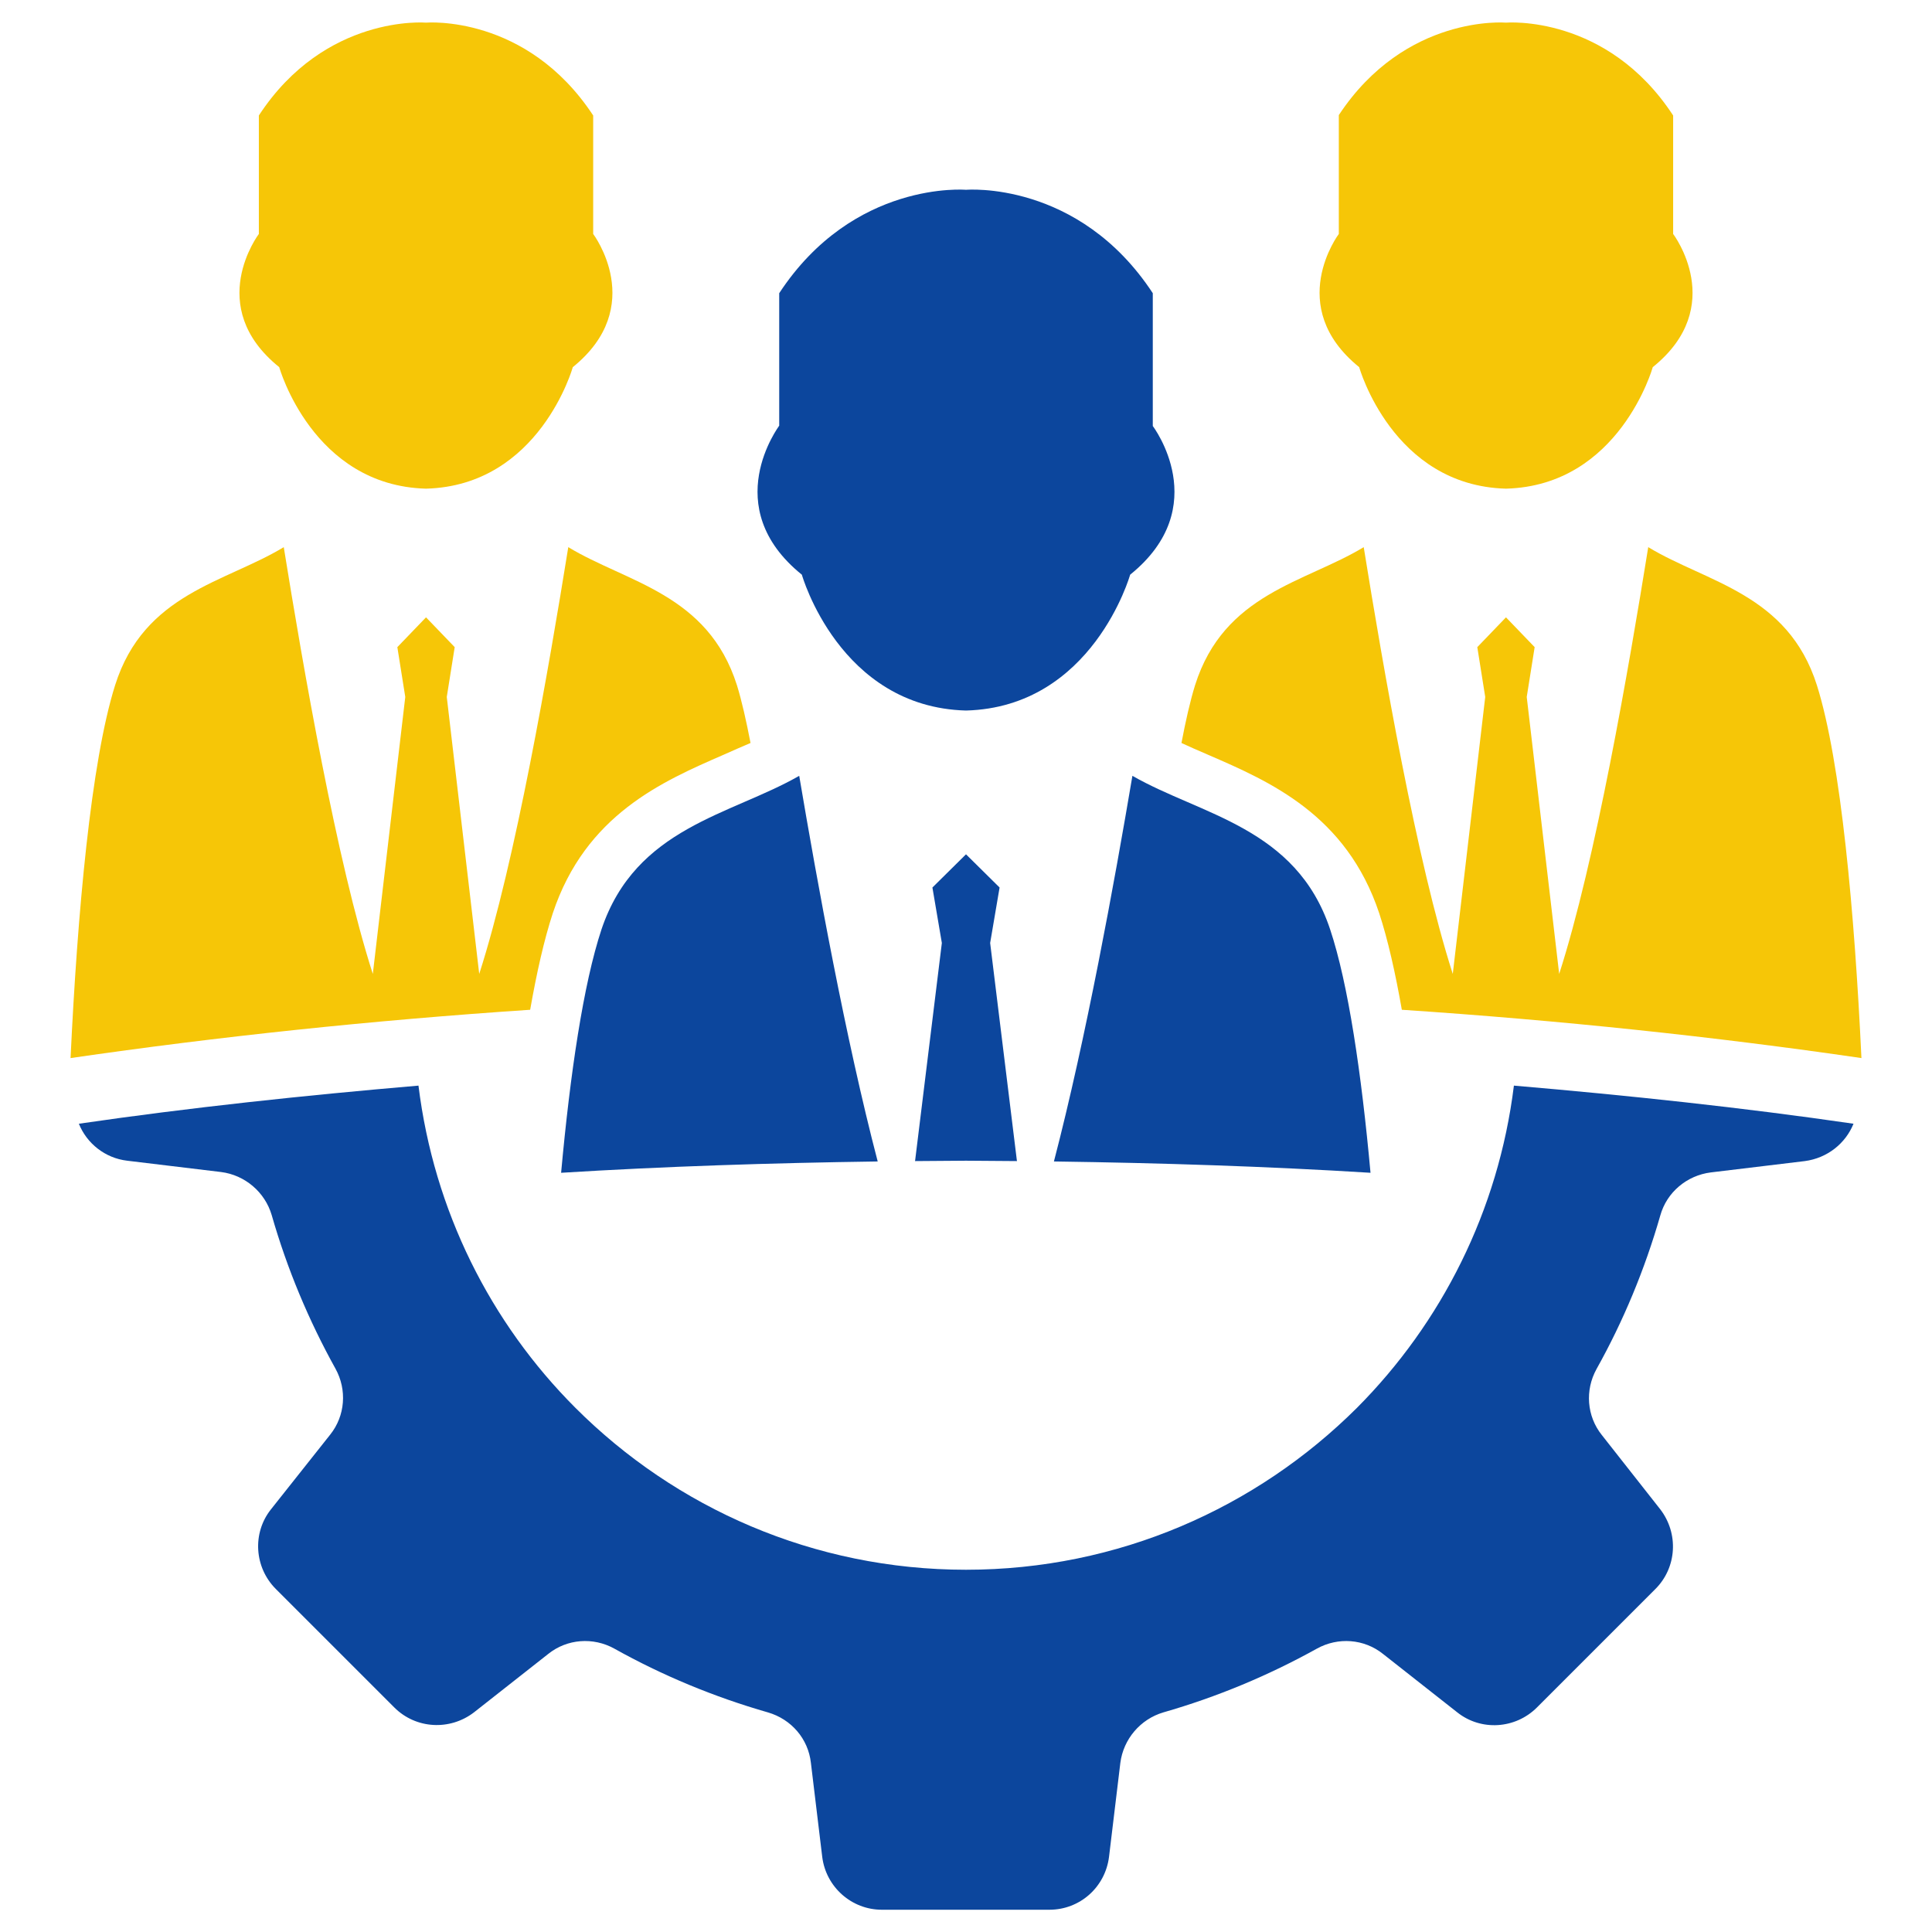 <?xml version="1.0" encoding="UTF-8"?>
<svg xmlns="http://www.w3.org/2000/svg" viewBox="0 0 512 512" id="ExpertTeam">
  <path fill="#f6c607" fill-rule="evenodd" d="M74 97.3s8.8 31.4 38.9 32.2c30.1-.8 38.9-32.2 38.9-32.2 19.9-16.1 5.4-35.3 5.4-35.3V30.6C139.5 3.7 112.9 6 112.9 6S86.2 3.7 68.6 30.6V62S54 81.2 74 97.3zm286.2 0s8.8 31.4 38.9 32.2c30.1-.8 38.9-32.2 38.9-32.2 20-16.1 5.4-35.3 5.4-35.3V30.6C425.8 3.7 399.1 6 399.1 6s-26.6-2.3-44.3 24.5V62s-14.5 19.2 5.4 35.3z" clip-rule="evenodd" class="color3b4552 svgShape"></path>
  <path fill="#0c469d" fill-rule="evenodd" d="M212.5 152.3s9.9 35.1 43.5 36c33.6-.9 43.5-36 43.5-36 22.3-18 6-39.4 6-39.4V77.7c-19.7-30-49.5-27.4-49.5-27.4s-29.8-2.6-49.5 27.4v35.1c0 .1-16.3 21.5 6 39.5zm150.7 158.5c-2.4-26.3-5.9-50.1-10.7-64.5-9-27.1-34.3-30.3-52.4-40.7-4.8 28.4-12.3 69.6-20.8 102.2 28.5.4 56.5 1.3 83.9 3zm-120.7-3.1c4.5 0 9-.1 13.5-.1s9 .1 13.5.1l-7.1-57.8 2.5-14.7-8.9-8.8-8.9 8.8 2.5 14.7-7.1 57.8zm-9.9.1c-8.5-32.5-16-73.8-20.8-102.2-18.1 10.4-43.3 13.6-52.4 40.7-4.8 14.5-8.3 38.2-10.7 64.5 27.5-1.7 55.5-2.6 83.9-3z" clip-rule="evenodd" class="color2e77bc svgShape"></path>
  <path fill="#f6c607" fill-rule="evenodd" d="M140.5 267.6c1.7-9.7 3.7-18.6 6-25.6 8.7-26.1 29-34.9 45.3-42 2.4-1.1 4.8-2.1 7.1-3.1-1.1-5.7-2.3-11.1-3.6-15.3-7.7-24.3-29.2-27.2-44.7-36.6-5.2 32.3-14 83.3-23.6 113.1l-8.6-73.4 2.1-13.2-7.6-7.9-7.6 7.9 2.1 13.2-8.6 73.4c-9.6-29.9-18.4-80.9-23.6-113.1-15.5 9.4-37 12.2-44.7 36.6-6.4 20.3-10 60.6-11.8 98.8 39.2-5.7 79.9-10 121.8-12.8zm225-25.6c2.3 7 4.3 15.9 6 25.6 42 2.8 82.7 7.1 121.8 12.8-1.8-38.2-5.4-78.5-11.8-98.8-7.7-24.3-29.2-27.2-44.7-36.6-5.2 32.3-14 83.3-23.6 113.1l-8.6-73.4 2.1-13.2-7.6-7.9-7.6 7.9 2.1 13.2-8.6 73.4c-9.6-29.9-18.4-80.9-23.6-113.1-15.5 9.4-37 12.2-44.7 36.6-1.3 4.2-2.5 9.5-3.6 15.3 2.2 1 4.6 2.1 7 3.1 16.4 7.1 36.7 15.9 45.4 42z" clip-rule="evenodd" class="color3b4552 svgShape"></path>
  <path fill="#0c469d" fill-rule="evenodd" d="M491.2 297.8c-29.5-4.3-59.7-7.5-90-10.1-4.1 33.2-19.2 62.9-41.6 85.4C333 399.6 296.4 416 256 416c-40.4 0-77-16.4-103.5-42.9-22.5-22.5-37.5-52.2-41.6-85.4-30.3 2.6-60.5 5.8-90 10.1 2.1 5.2 6.9 9.1 12.8 9.8l24.9 3c6.3.8 11.6 5.3 13.4 11.4 4.1 14.3 9.8 27.9 16.9 40.7 3.1 5.6 2.6 12.5-1.4 17.5L71.8 400c-5 6.3-4.4 15.4 1.3 21.1l31.4 31.4c5.7 5.7 14.7 6.2 21.1 1.3l19.7-15.5c5-4 11.9-4.5 17.5-1.4 12.7 7.1 26.4 12.8 40.7 16.9 6.2 1.8 10.7 7 11.4 13.4l3 24.9c1 8 7.8 14 15.8 14h44.4c8.1 0 14.8-6 15.8-14l3-24.9c.8-6.3 5.3-11.6 11.4-13.4 14.3-4.1 27.9-9.8 40.7-16.9 5.6-3.1 12.5-2.6 17.5 1.4l19.7 15.5c6.3 5 15.4 4.4 21.1-1.3l31.4-31.4c5.7-5.7 6.2-14.7 1.3-21.1l-15.5-19.7c-4-5-4.5-11.9-1.4-17.5 7.1-12.7 12.8-26.4 16.9-40.7 1.7-6.1 7-10.6 13.4-11.4l24.9-3c6-.8 10.8-4.7 12.9-9.9z" clip-rule="evenodd" class="color2e77bc svgShape"></path>
</svg>
